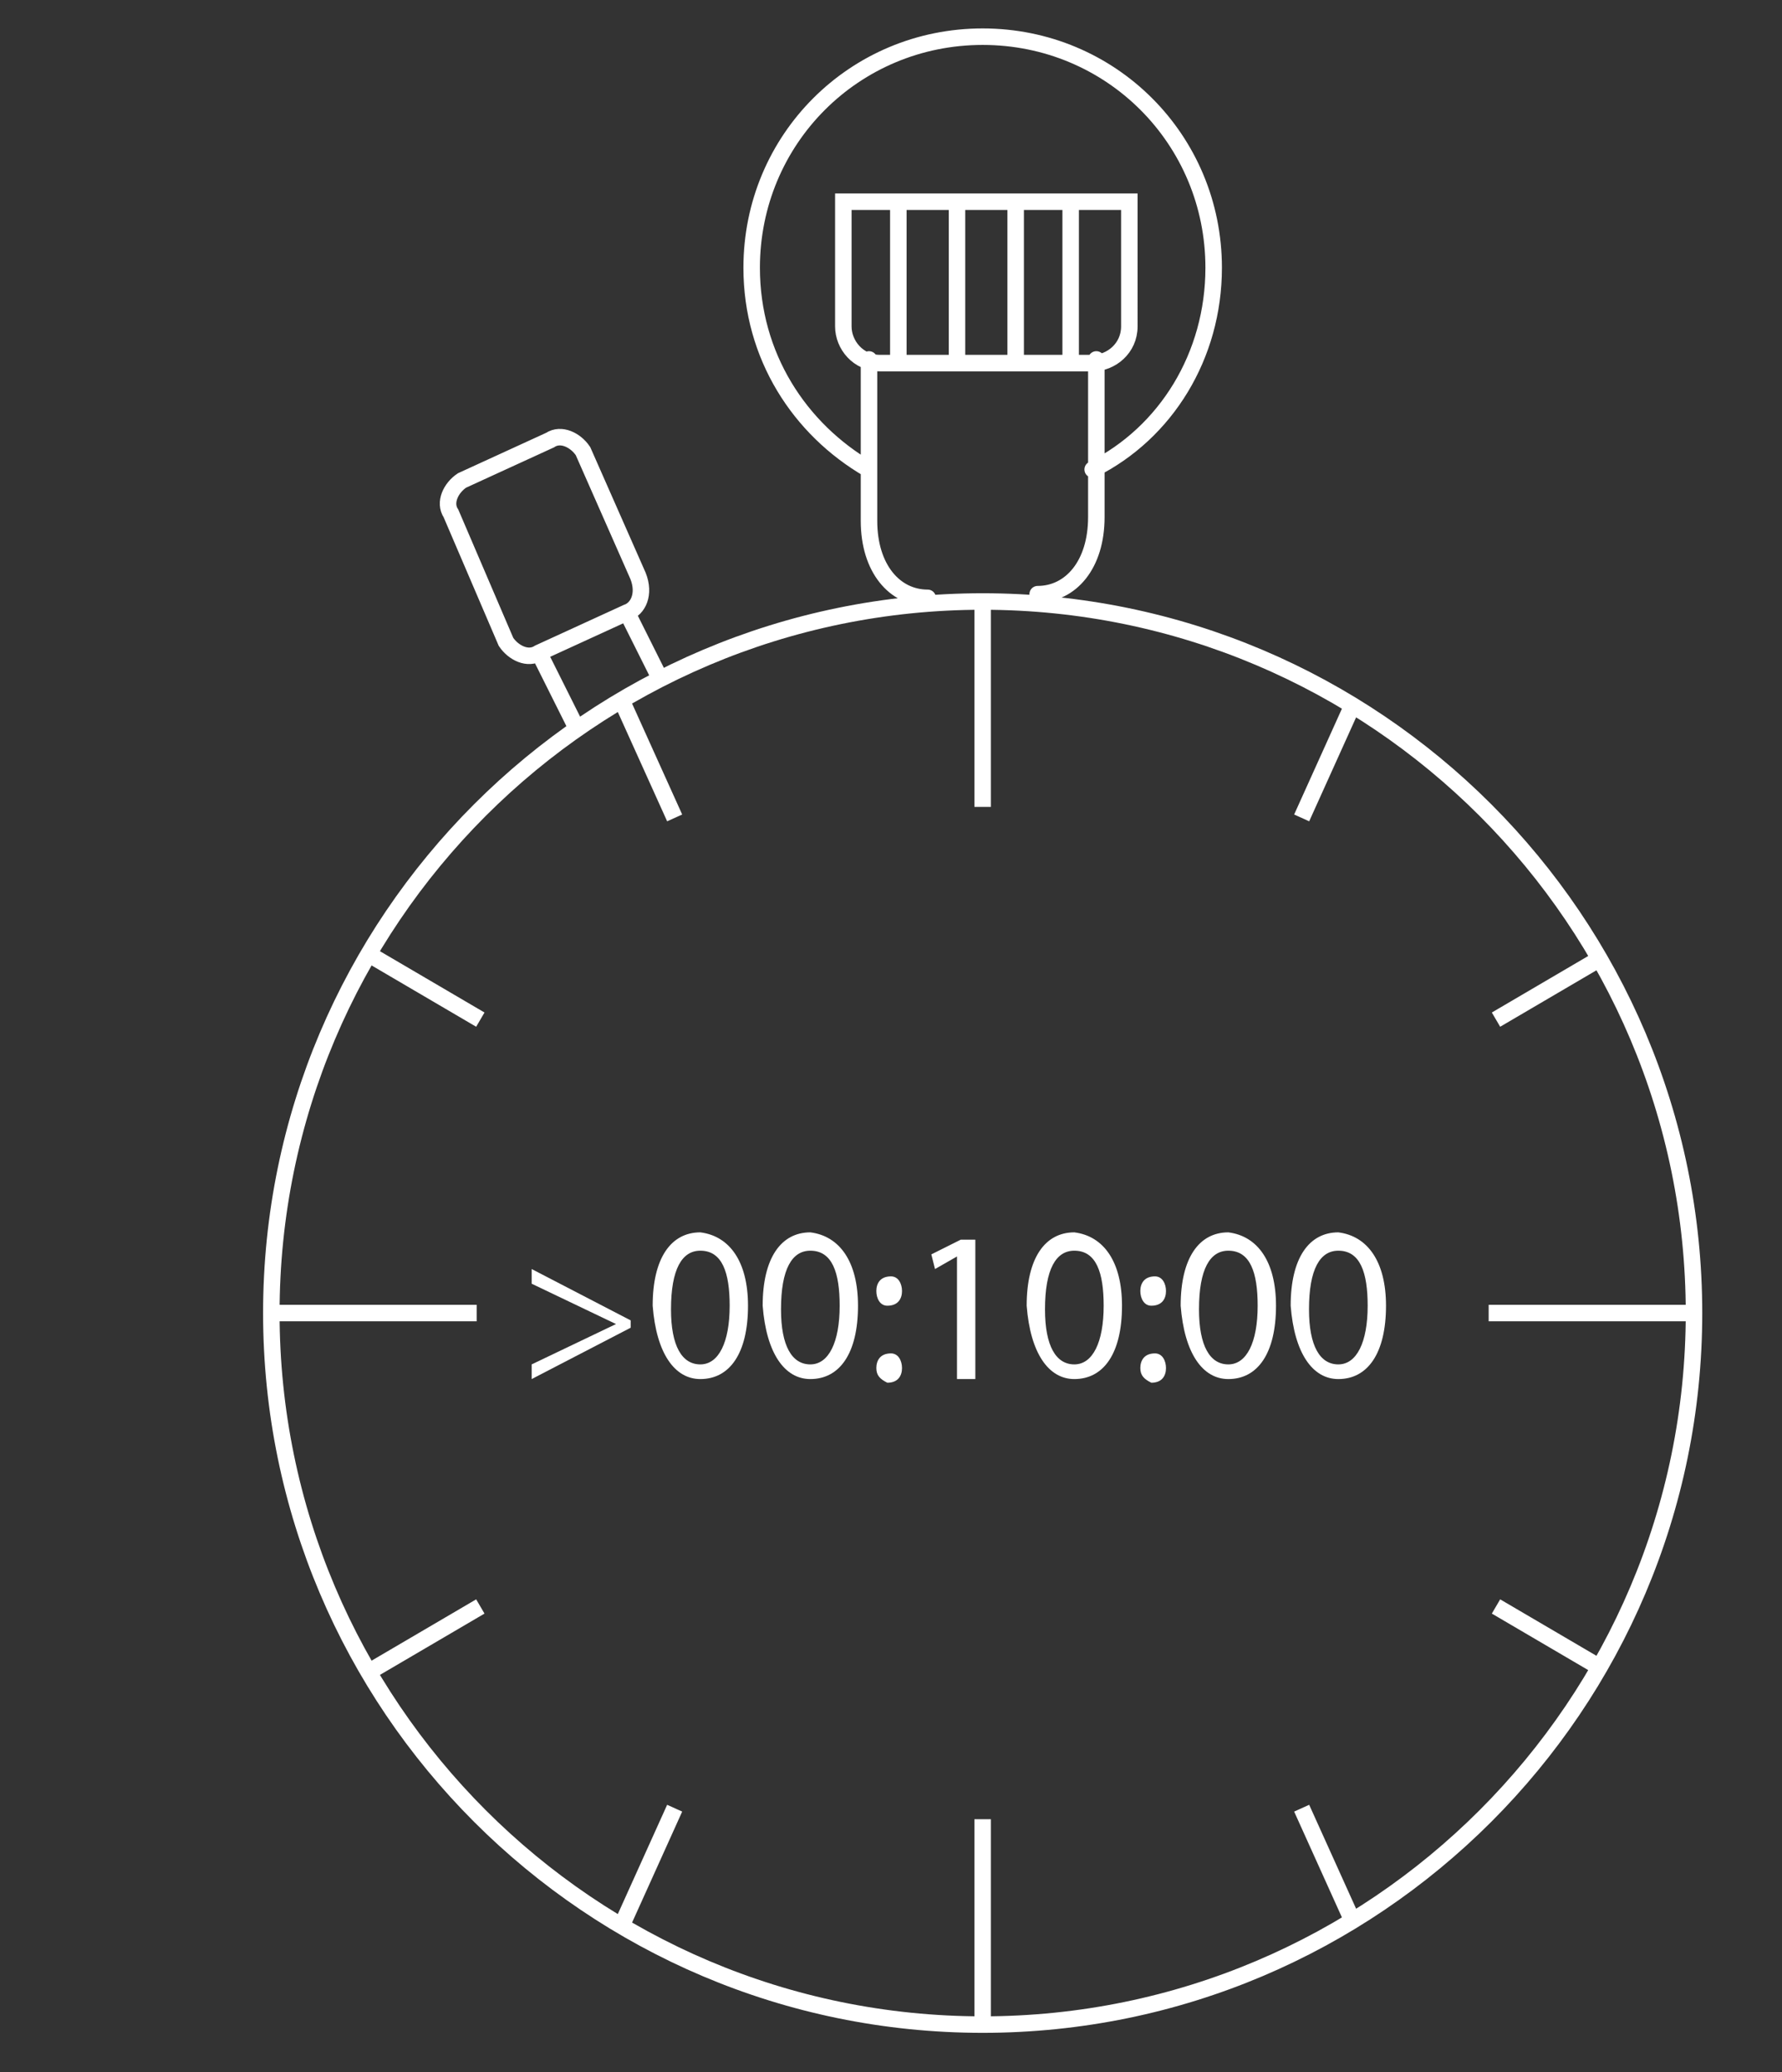 <?xml version="1.0" encoding="utf-8"?>
<!-- Generator: Adobe Illustrator 27.2.0, SVG Export Plug-In . SVG Version: 6.00 Build 0)  -->
<svg version="1.1" id="Layer_1" xmlns="http://www.w3.org/2000/svg" xmlns:xlink="http://www.w3.org/1999/xlink" x="0px" y="0px"
	 viewBox="0 0 48.6 56.5" style="enable-background:new 0 0 48.6 56.5;" xml:space="preserve">
<rect x="0" y="0" width="48.6" height="56.5" fill="#333333" stroke="none"/>
<style type="text/css">
	.st0{fill:#FFFFFF;}
	
		.st1{clip-path:url(#SVGID_00000065756311855604716860000014932493752648917646_);fill:none;stroke:#FFFFFF;stroke-width:0.45;stroke-miterlimit:10;}
	
		.st2{clip-path:url(#SVGID_00000065756311855604716860000014932493752648917646_);fill:none;stroke:#FFFFFF;stroke-width:0.45;stroke-linecap:round;stroke-miterlimit:10;}
	.st3{fill:none;}
</style>
<g>
	<path class="st0" d="M17.2,36.2l-2.7,1.4v-0.4l2.3-1.1v0l-2.3-1.1v-0.4l2.7,1.4V36.2z"/>
	<path class="st0" d="M20.4,35.6c0,1.3-0.5,2-1.3,2c-0.7,0-1.2-0.7-1.3-2c0-1.3,0.5-2,1.3-2C19.9,33.7,20.4,34.4,20.4,35.6z
		 M18.3,35.7c0,1,0.3,1.5,0.8,1.5c0.5,0,0.8-0.6,0.8-1.6c0-0.9-0.2-1.5-0.8-1.5C18.6,34.1,18.3,34.6,18.3,35.7z"/>
	<path class="st0" d="M23.4,35.6c0,1.3-0.5,2-1.3,2c-0.7,0-1.2-0.7-1.3-2c0-1.3,0.5-2,1.3-2C22.9,33.7,23.4,34.4,23.4,35.6z
		 M21.3,35.7c0,1,0.3,1.5,0.8,1.5c0.5,0,0.8-0.6,0.8-1.6c0-0.9-0.2-1.5-0.8-1.5C21.6,34.1,21.3,34.6,21.3,35.7z"/>
	<path class="st0" d="M23.9,35.2c0-0.2,0.1-0.4,0.4-0.4c0.2,0,0.3,0.2,0.3,0.4c0,0.2-0.1,0.4-0.4,0.4C24,35.6,23.9,35.4,23.9,35.2z
		 M23.9,37.3c0-0.2,0.1-0.4,0.4-0.4c0.2,0,0.3,0.2,0.3,0.4c0,0.2-0.1,0.4-0.4,0.4C24,37.6,23.9,37.5,23.9,37.3z"/>
	<path class="st0" d="M26.2,34.2L26.2,34.2l-0.7,0.4l-0.1-0.4l0.8-0.4h0.4v3.8h-0.5V34.2z"/>
	<path class="st0" d="M30.6,35.6c0,1.3-0.5,2-1.3,2c-0.7,0-1.2-0.7-1.3-2c0-1.3,0.5-2,1.3-2C30.1,33.7,30.6,34.4,30.6,35.6z
		 M28.5,35.7c0,1,0.3,1.5,0.8,1.5c0.5,0,0.8-0.6,0.8-1.6c0-0.9-0.2-1.5-0.8-1.5C28.8,34.1,28.5,34.6,28.5,35.7z"/>
	<path class="st0" d="M31.1,35.2c0-0.2,0.1-0.4,0.4-0.4c0.2,0,0.3,0.2,0.3,0.4c0,0.2-0.1,0.4-0.4,0.4C31.2,35.6,31.1,35.4,31.1,35.2
		z M31.1,37.3c0-0.2,0.1-0.4,0.4-0.4c0.2,0,0.3,0.2,0.3,0.4c0,0.2-0.1,0.4-0.4,0.4C31.2,37.6,31.1,37.5,31.1,37.3z"/>
	<path class="st0" d="M34.8,35.6c0,1.3-0.5,2-1.3,2c-0.7,0-1.2-0.7-1.3-2c0-1.3,0.5-2,1.3-2C34.3,33.7,34.8,34.4,34.8,35.6z
		 M32.7,35.7c0,1,0.3,1.5,0.8,1.5c0.5,0,0.8-0.6,0.8-1.6c0-0.9-0.2-1.5-0.8-1.5C33,34.1,32.7,34.6,32.7,35.7z"/>
	<path class="st0" d="M37.8,35.6c0,1.3-0.5,2-1.3,2c-0.7,0-1.2-0.7-1.3-2c0-1.3,0.5-2,1.3-2C37.3,33.7,37.8,34.4,37.8,35.6z
		 M35.7,35.7c0,1,0.3,1.5,0.8,1.5c0.5,0,0.8-0.6,0.8-1.6c0-0.9-0.2-1.5-0.8-1.5C36,34.1,35.7,34.6,35.7,35.7z"/>
</g>
<g>
	<defs>
		<rect id="SVGID_1_" x="-371.2" y="-217" width="850.4" height="2267.7"/>
	</defs>
	<clipPath id="SVGID_00000135691007165679707900000017569307206957162390_">
		<use xlink:href="#SVGID_1_"  style="overflow:visible;"/>
	</clipPath>
	
		<path style="clip-path:url(#SVGID_00000135691007165679707900000017569307206957162390_);fill:none;stroke:#FFFFFF;stroke-width:0.45;stroke-miterlimit:10;" d="
		M10.2,45.5l2.9-1.7 M17,52.4l1.4-3.1 M43.7,45.5l-2.9-1.7 M36.9,52.4l-1.4-3.1 M10.2,26.1l2.9,1.7 M17,19.2l1.4,3.1 M43.7,26.1
		l-2.9,1.7 M36.9,19.2l-1.4,3.1 M40.6,35.8h5.7 M7.4,35.8H13 M26.8,49.6v5.7 M26.8,16.4V22 M46.2,35.8c0,10.7-8.7,19.4-19.4,19.4
		S7.4,46.5,7.4,35.8s8.7-19.4,19.4-19.4S46.2,25.1,46.2,35.8z"/>
	
		<path style="clip-path:url(#SVGID_00000135691007165679707900000017569307206957162390_);fill:none;stroke:#FFFFFF;stroke-width:0.45;stroke-linecap:round;stroke-miterlimit:10;" d="
		M17.1,16.7l-2.4,1.1c-0.3,0.2-0.7,0-0.9-0.3L12.3,14c-0.2-0.3,0-0.7,0.3-0.9L15,12c0.3-0.2,0.7,0,0.9,0.3l1.5,3.4
		C17.6,16.2,17.4,16.6,17.1,16.7z M29.2,5.5v4.4 M27.7,5.5v4.4 M26.1,5.5v4.4 M24.5,5.5v4.4 M23.7,12.8c-1.9-1.1-3.2-3.1-3.2-5.5
		c0-3.5,2.8-6.3,6.3-6.3c3.5,0,6.3,2.8,6.3,6.3c0,2.4-1.3,4.5-3.3,5.5 M30.7,5.5H23v3.4c0,0.5,0.4,1,1,1h5.8c0.5,0,1-0.4,1-1V5.5z
		 M15.7,19.8l-1-2 M17.2,16.9l0.7,1.4 M29.9,9.8v4.3c0,1.3-0.7,2.1-1.6,2.1 M25.3,16.3c-0.9,0-1.6-0.8-1.6-2.1V9.8"/>
</g>
<rect class="st3" width="48.6" height="56.5"/>
</svg>

